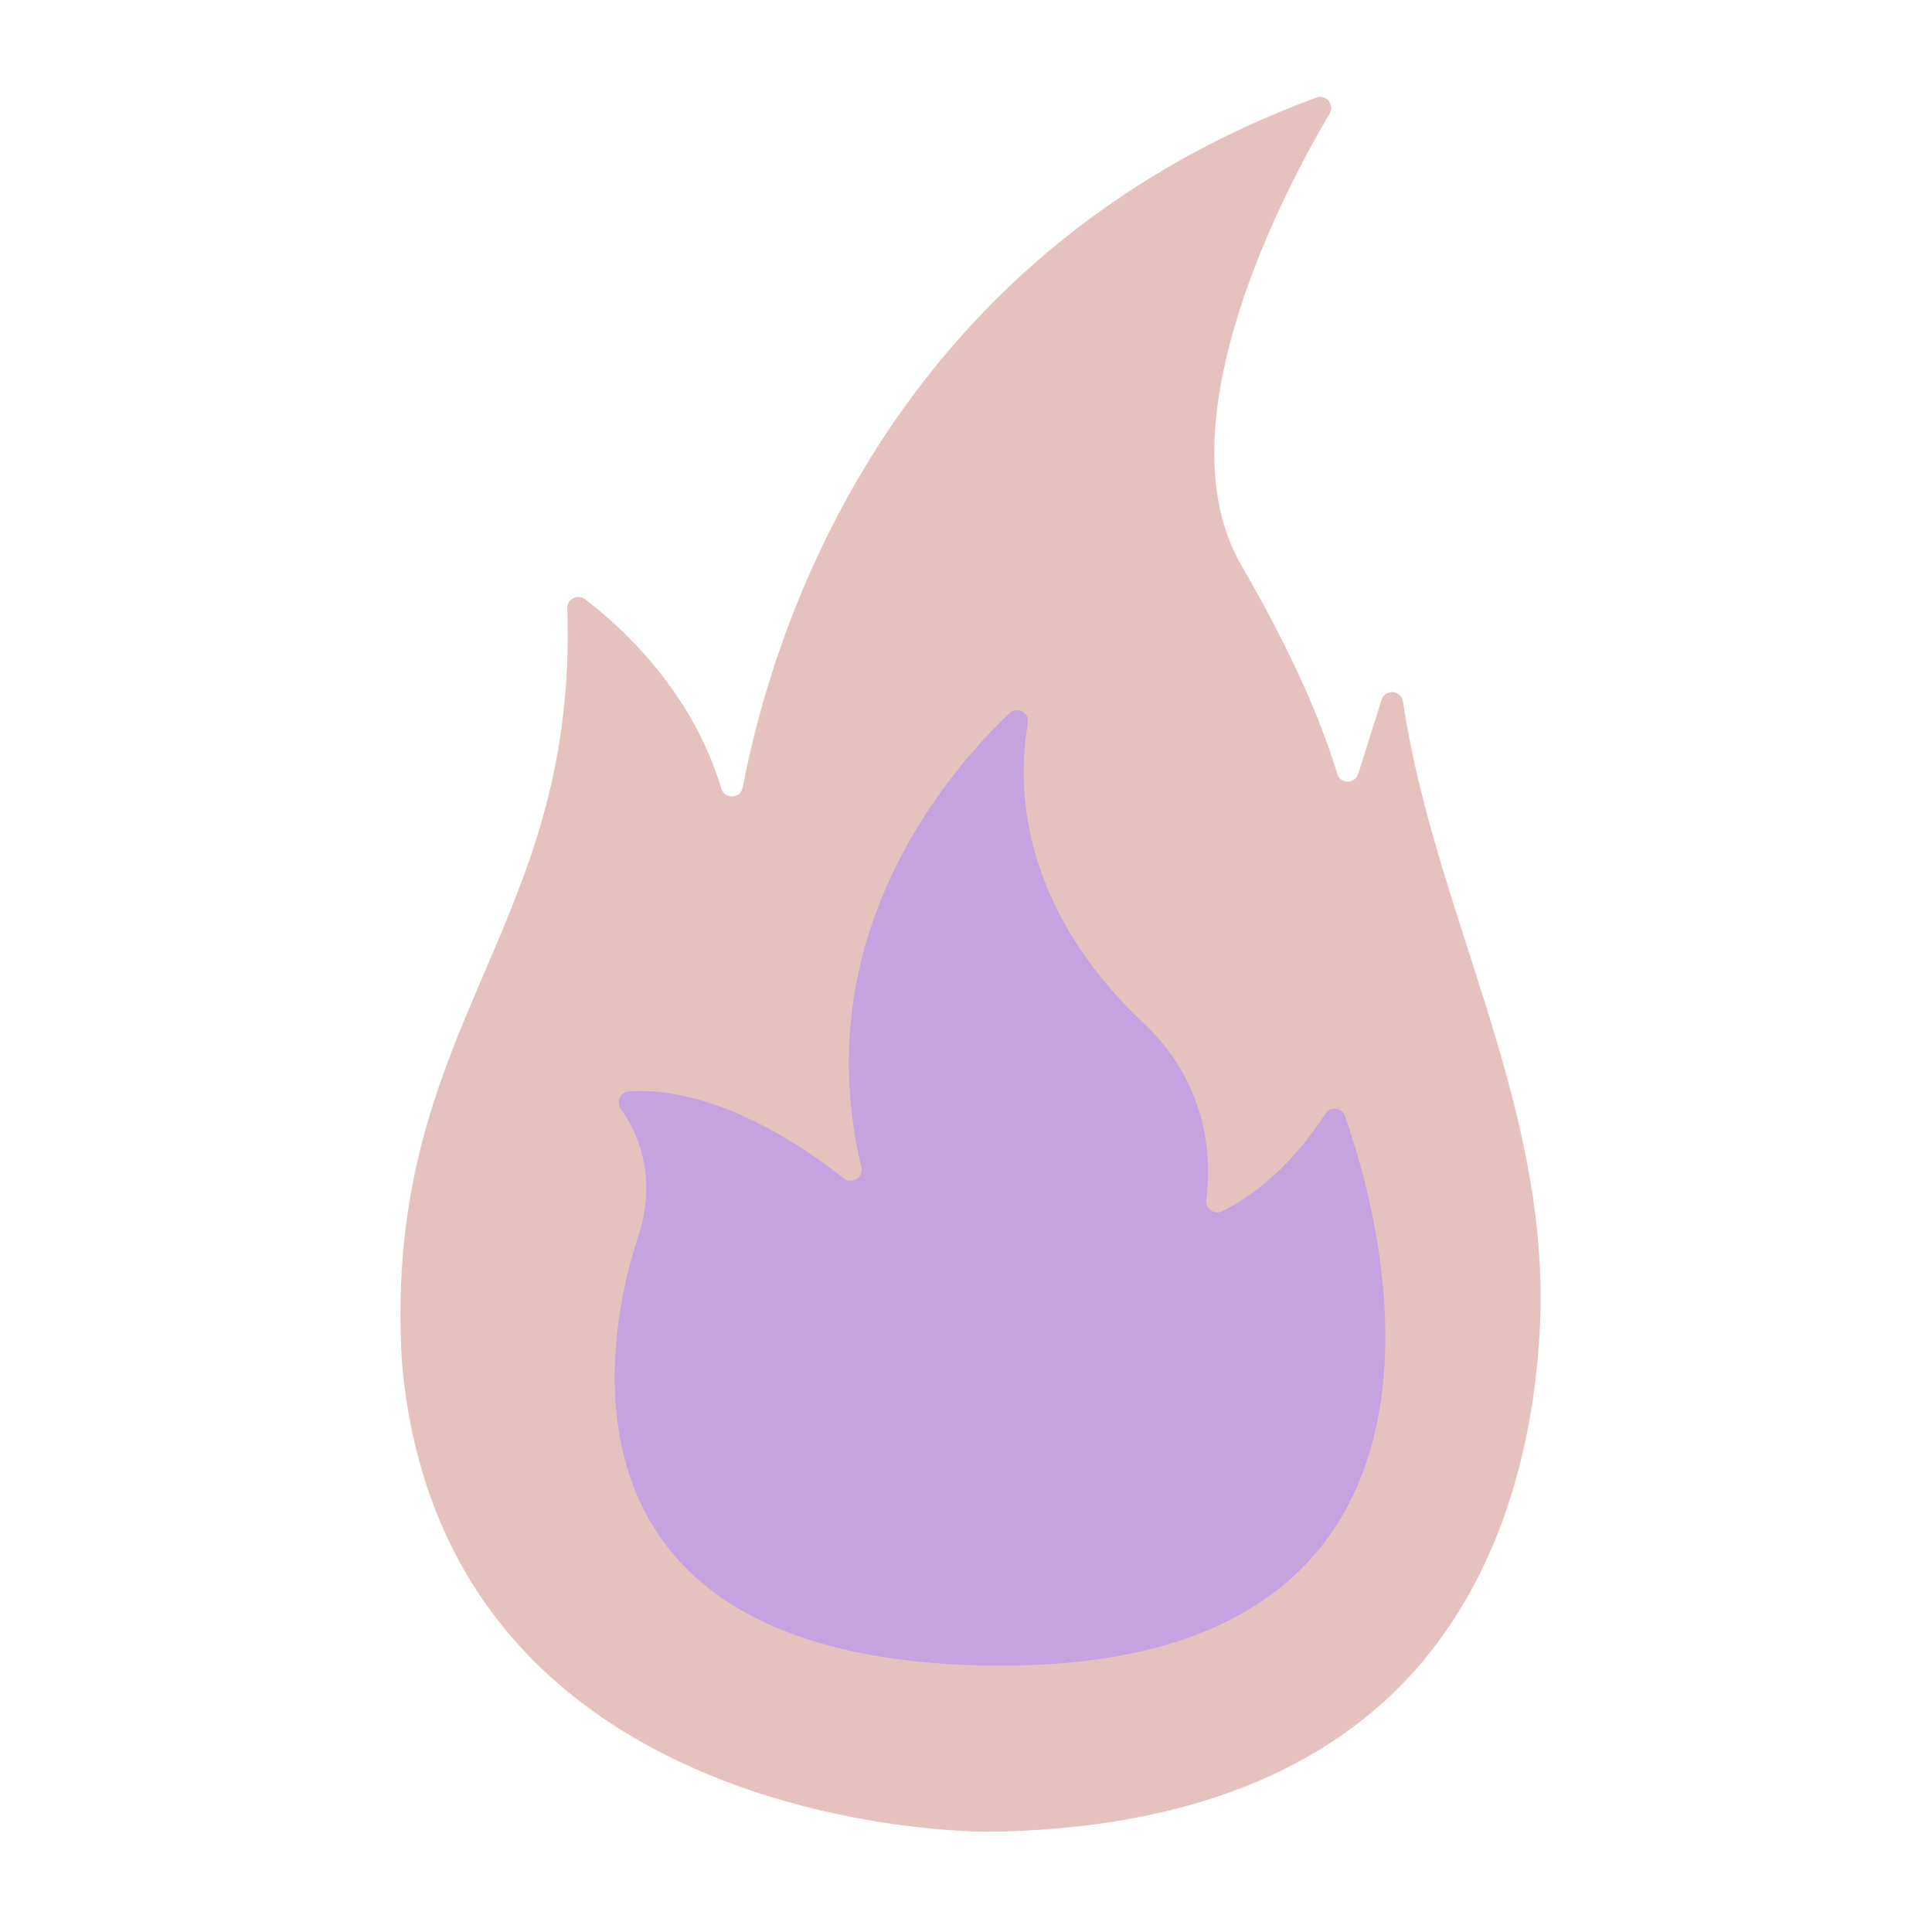 <?xml version="1.0" encoding="UTF-8"?> <svg xmlns="http://www.w3.org/2000/svg" xmlns:xlink="http://www.w3.org/1999/xlink" width="1080" zoomAndPan="magnify" viewBox="0 0 810 810" height="1080" preserveAspectRatio="xMidYMid meet" version="1.0"><path fill="#e6c2bf" d="M 413.855 767.945 C 413.855 767.945 186.055 770.449 168.523 571.328 C 159.949 429.246 242.422 391.387 237.844 255.051 C 237.711 251.16 242.164 248.875 245.27 251.223 C 259.672 262.113 289.945 289.039 302.441 330.605 C 303.836 335.238 310.512 334.867 311.414 330.113 C 323.461 266.414 371.145 107.418 551.891 40.918 C 555.957 39.422 559.664 43.891 557.457 47.625 C 538.125 80.344 486.398 178.18 520.426 236.957 C 544.961 279.336 555.812 308.031 560.582 324.355 C 561.863 328.75 568.066 328.805 569.441 324.434 L 579.203 293.422 C 580.68 288.734 587.473 289.258 588.199 294.117 C 601.527 383.113 650.16 463.285 645.625 556.297 C 642.902 612.125 625.797 669.102 584.93 709.027 C 539.762 753.156 475.168 767.418 413.855 767.945 Z M 413.855 767.945 " fill-opacity="1" fill-rule="nonzero"></path><path fill="#c7a2e0" d="M 353.742 493.996 C 357.203 496.73 362.148 493.57 361.121 489.281 C 337.891 392.305 397.664 323.289 423.148 299.066 C 426.371 296.008 431.66 298.781 430.914 303.16 C 422.805 350.727 443.637 395.391 479.098 428.562 C 507.98 455.582 507.75 488.145 505.738 503.047 C 505.242 506.73 509.078 509.406 512.418 507.777 C 533.801 497.355 548.523 477.996 555.625 466.938 C 557.719 463.68 562.617 464.289 563.898 467.941 C 592.969 551.008 605.855 698.891 418.785 698.316 C 223.73 697.719 254.93 556.297 267.453 518.727 C 276.094 492.809 266.852 474.043 260.289 464.895 C 258.133 461.887 260.121 457.738 263.82 457.523 C 299.492 455.445 335.844 479.844 353.742 493.996 Z M 353.742 493.996 " fill-opacity="1" fill-rule="nonzero"></path></svg> 